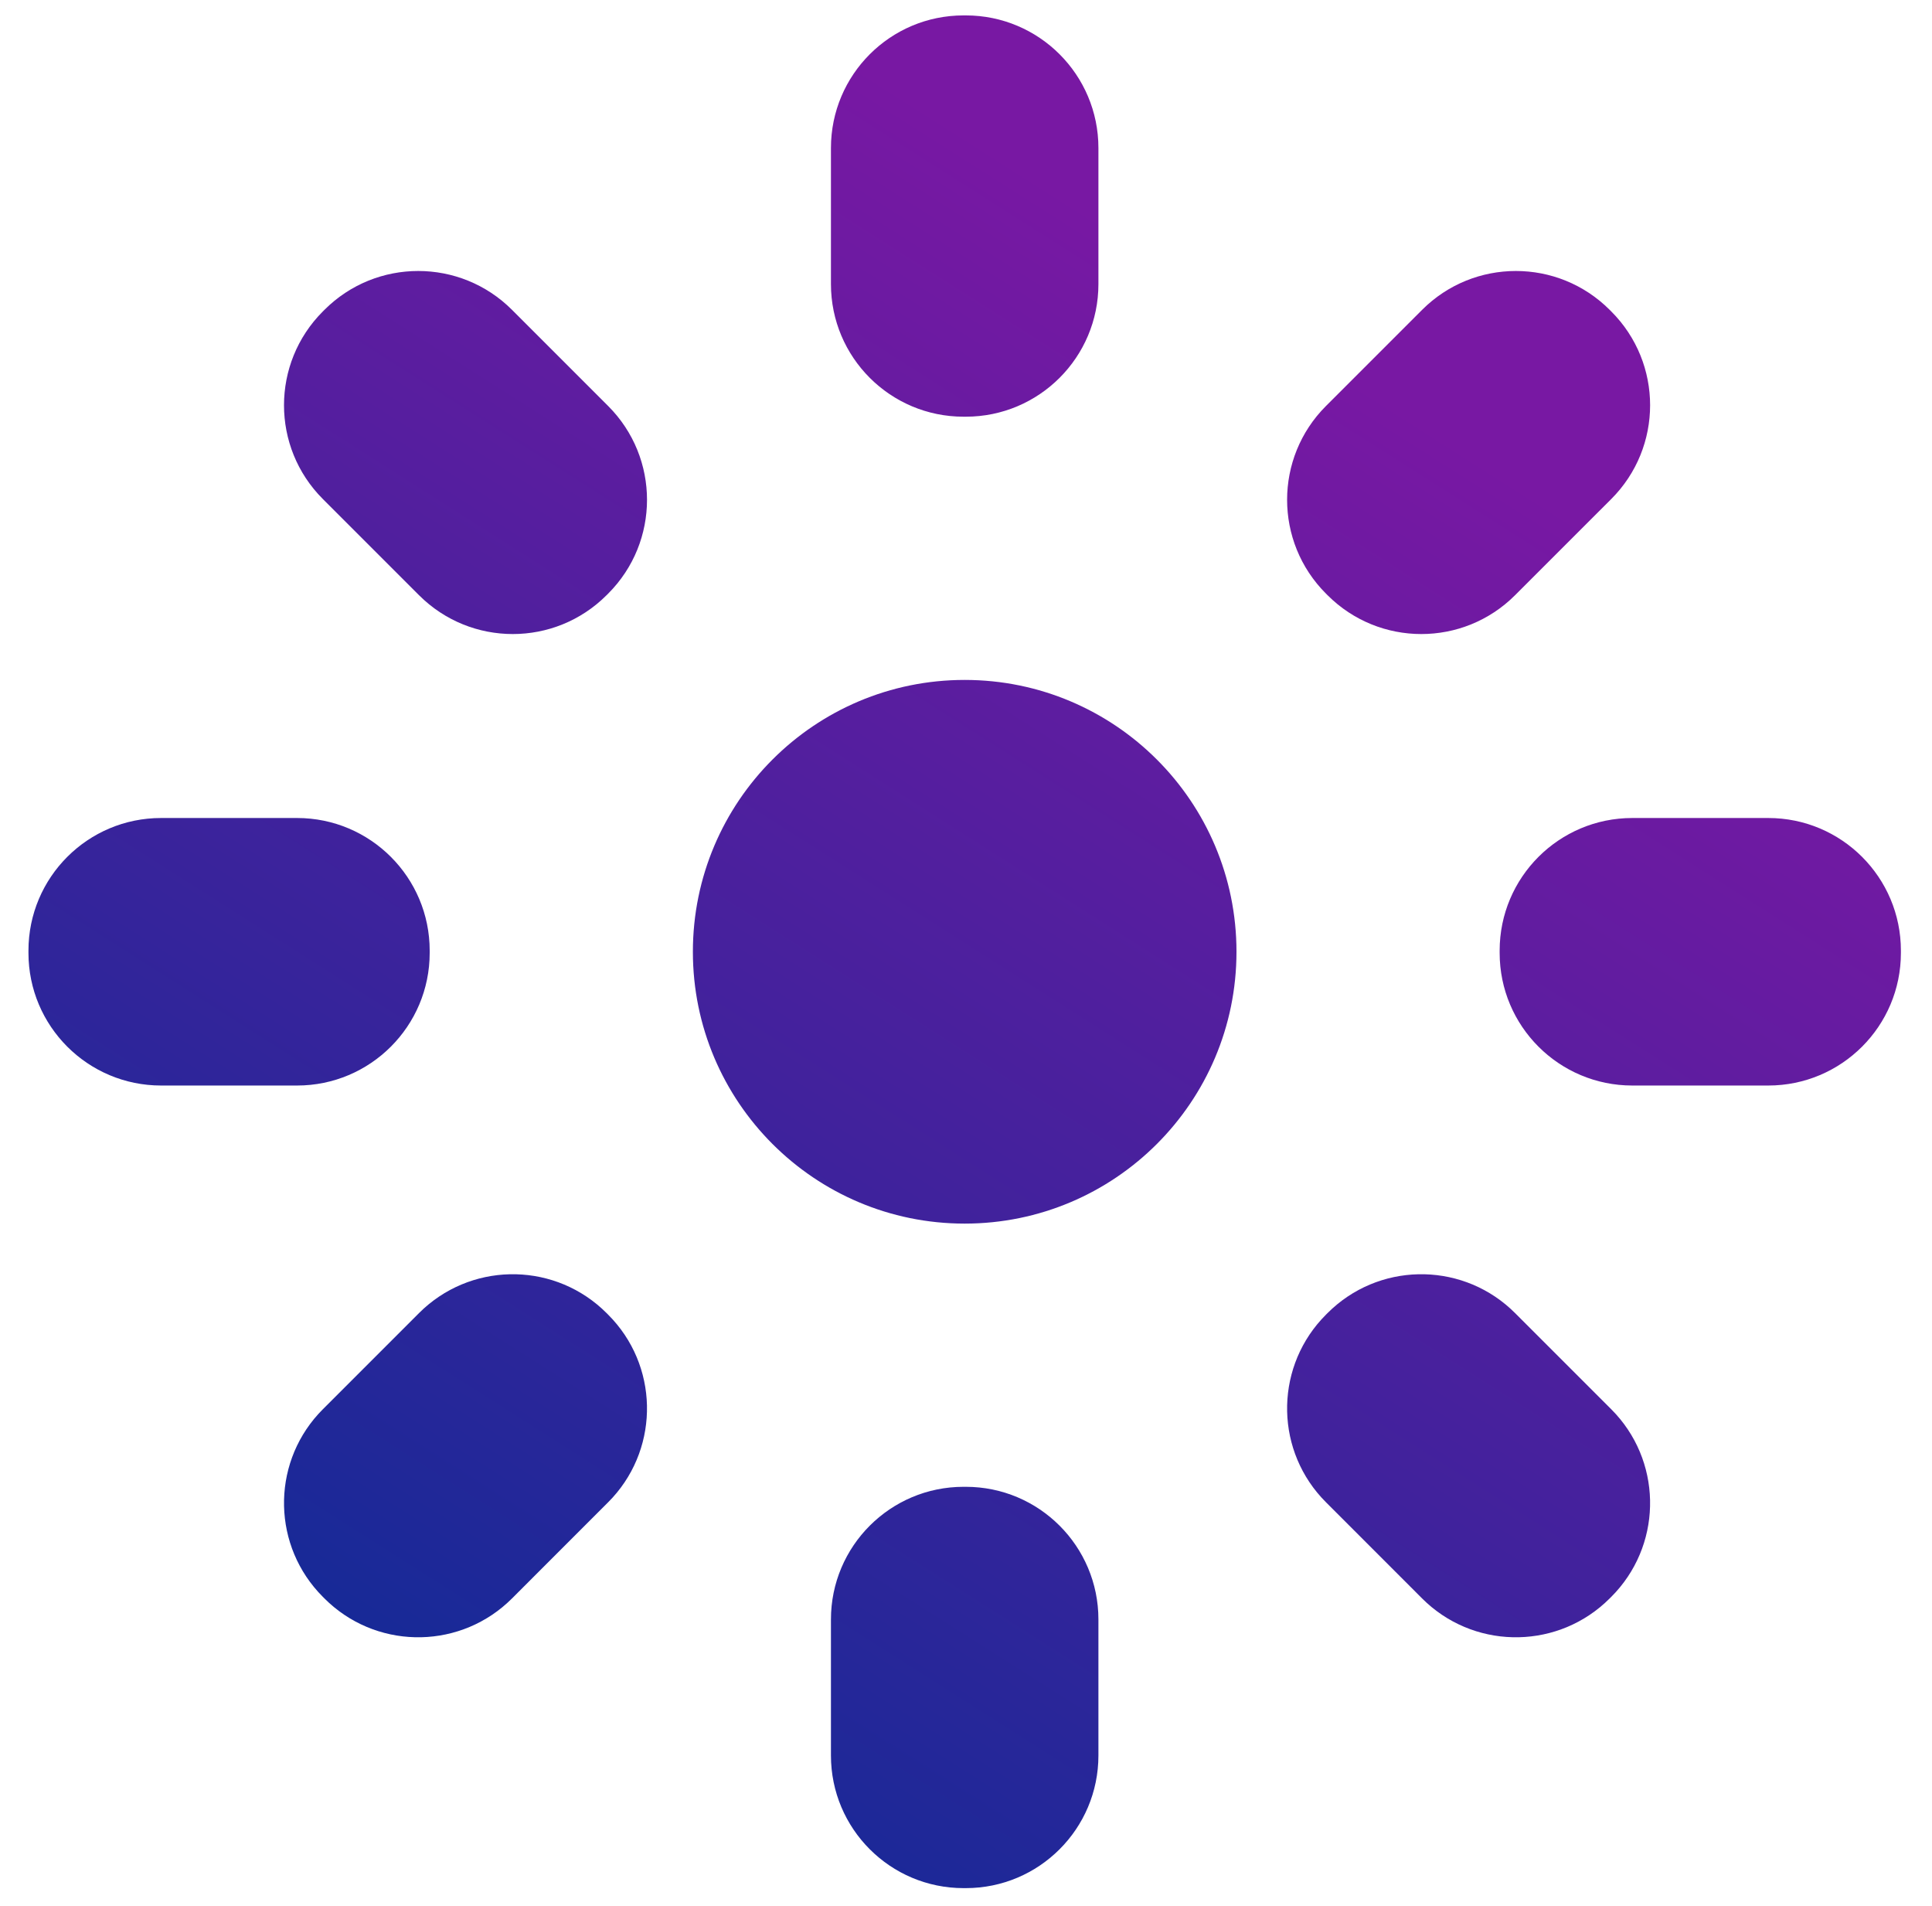 <svg xmlns="http://www.w3.org/2000/svg" width="74" height="73" viewBox="0 0 74 73">
  <defs>
    <linearGradient id="events-a" x1="13.422%" x2="63.066%" y1="92.645%" y2="14.548%">
      <stop offset="0%" stop-color="#0E2B96"/>
      <stop offset="100%" stop-color="#7818A3"/>
    </linearGradient>
  </defs>
  <path fill="url(#events-a)" fill-rule="evenodd" d="M35.903,56.35 C38.708,56.35 40.982,58.625 40.982,61.43 L40.982,66.639 C40.982,69.445 38.708,71.719 35.903,71.719 L35.816,71.719 C33.011,71.719 30.737,69.445 30.737,66.639 L30.737,61.43 C30.737,58.625 33.011,56.35 35.816,56.35 L35.903,56.35 Z M56.763,49.527 L56.941,49.697 L60.625,53.38 C62.55,55.306 62.607,58.392 60.795,60.386 L60.625,60.564 L60.564,60.625 C58.638,62.55 55.552,62.607 53.558,60.795 L53.38,60.625 L49.697,56.941 C47.771,55.016 47.715,51.93 49.527,49.936 L49.697,49.758 L49.758,49.697 C51.683,47.771 54.77,47.715 56.763,49.527 Z M21.965,49.527 L22.143,49.697 L22.204,49.758 C24.129,51.683 24.186,54.77 22.374,56.763 L22.204,56.941 L18.521,60.625 C16.595,62.55 13.509,62.607 11.515,60.795 L11.337,60.625 L11.276,60.564 C9.351,58.638 9.294,55.552 11.106,53.558 L11.276,53.38 L14.959,49.697 C16.885,47.771 19.971,47.715 21.965,49.527 Z M35.859,25.449 C41.609,25.449 46.27,30.11 46.27,35.859 C46.27,41.609 41.609,46.27 35.859,46.27 C30.11,46.27 25.449,41.609 25.449,35.859 C25.449,30.11 30.11,25.449 35.859,25.449 Z M66.639,30.737 C69.445,30.737 71.719,33.011 71.719,35.816 L71.719,35.903 C71.719,38.708 69.445,40.982 66.639,40.982 L61.43,40.982 C58.625,40.982 56.35,38.708 56.35,35.903 L56.35,35.816 C56.35,33.011 58.625,30.737 61.43,30.737 L66.639,30.737 Z M10.289,30.737 C13.094,30.737 15.368,33.011 15.368,35.816 L15.368,35.903 C15.368,38.708 13.094,40.982 10.289,40.982 L5.079,40.982 C2.274,40.982 -3.5183584e-14,38.708 -3.55271368e-14,35.903 L-3.55271368e-14,35.816 C-3.58706896e-14,33.011 2.274,30.737 5.079,30.737 L10.289,30.737 Z M60.564,11.276 L60.625,11.337 C62.609,13.321 62.609,16.537 60.625,18.521 L56.941,22.204 C54.958,24.188 51.742,24.188 49.758,22.204 L49.697,22.143 C47.713,20.159 47.713,16.943 49.697,14.959 L53.38,11.276 C55.364,9.292 58.58,9.292 60.564,11.276 Z M18.521,11.276 L22.204,14.959 C24.188,16.943 24.188,20.159 22.204,22.143 L22.143,22.204 C20.159,24.188 16.943,24.188 14.959,22.204 L11.276,18.521 C9.292,16.537 9.292,13.321 11.276,11.337 L11.337,11.276 C13.321,9.292 16.537,9.292 18.521,11.276 Z M35.903,-3.55271368e-14 C38.708,-3.6042466e-14 40.982,2.274 40.982,5.079 L40.982,10.289 C40.982,13.094 38.708,15.368 35.903,15.368 L35.816,15.368 C33.011,15.368 30.737,13.094 30.737,10.289 L30.737,5.079 C30.737,2.274 33.011,-3.50118076e-14 35.816,-3.55271368e-14 L35.903,-3.55271368e-14 Z" transform="translate(1.09 .59)"/>
</svg>
